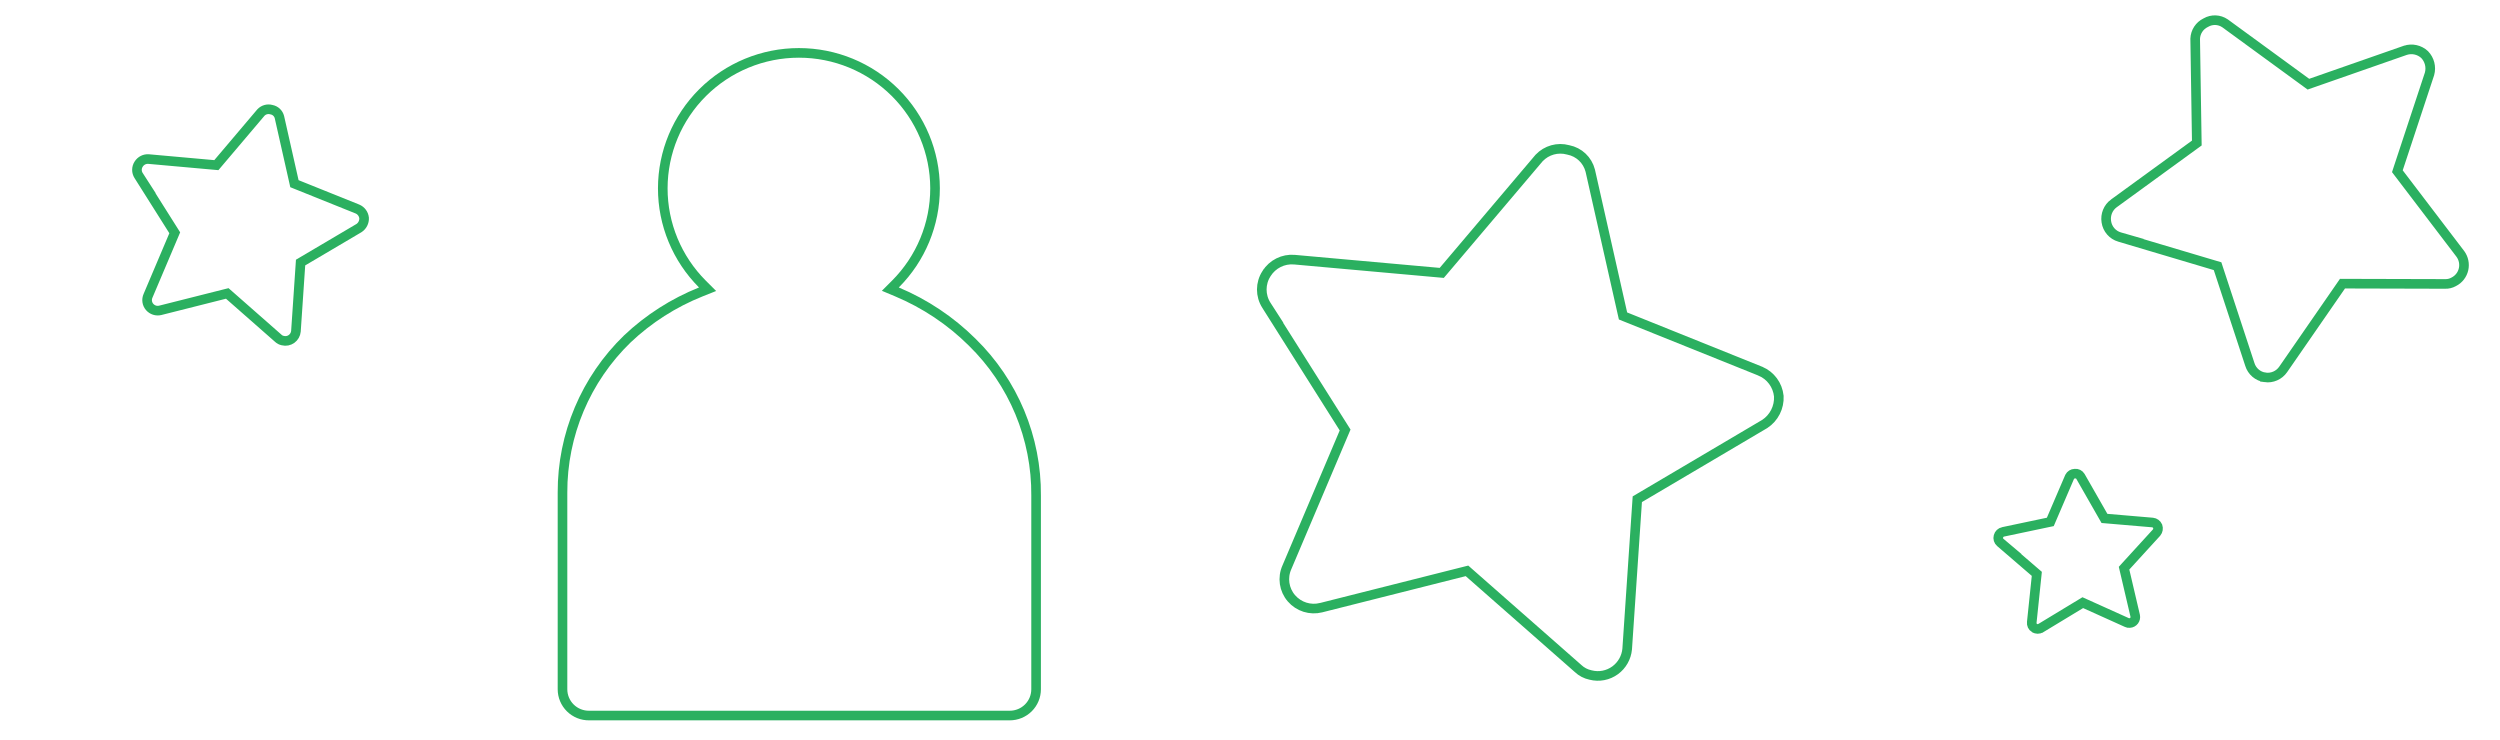 <svg width="260" height="77" viewBox="0 0 260 77" fill="none" xmlns="http://www.w3.org/2000/svg">
<path d="M61.285 74.416L61.279 74.416C60.544 74.426 59.837 74.142 59.315 73.628C58.794 73.115 58.5 72.416 58.5 71.686L58.5 51.241L58.5 51.239C58.476 45.219 60.91 39.446 65.244 35.246C67.457 33.152 70.05 31.494 72.884 30.361L73.589 30.08L73.052 29.544C70.407 26.897 68.923 23.311 68.929 19.577L68.929 19.577C68.934 15.842 70.428 12.262 73.082 9.623C75.737 6.983 79.334 5.5 83.087 5.5C86.839 5.5 90.437 6.983 93.091 9.623L93.091 9.623C95.745 12.262 97.239 15.842 97.245 19.577C97.25 23.311 95.767 26.897 93.121 29.543L92.594 30.07L93.281 30.358C96.195 31.58 98.846 33.348 101.088 35.568L101.091 35.571C105.403 39.778 107.81 45.553 107.755 51.564V51.569L107.754 71.686C107.754 72.41 107.466 73.104 106.952 73.616C106.437 74.129 105.74 74.416 105.011 74.416L61.285 74.416Z" stroke="#2BB060"/>
<path d="M184.997 41.202C185.057 42.36 184.498 43.462 183.534 44.093L183.517 44.102L170.507 51.785L170.28 51.919L170.262 52.181L169.234 67.394L169.226 67.509C169.143 68.384 168.69 69.184 167.982 69.706C167.245 70.247 166.306 70.429 165.425 70.202L165.414 70.199L165.403 70.197C164.921 70.096 164.477 69.863 164.119 69.525L164.113 69.518L164.106 69.512L152.764 59.542L152.567 59.369L152.312 59.433L137.398 63.197L137.397 63.197C136.265 63.484 135.071 63.108 134.306 62.221L134.306 62.221C133.539 61.335 133.355 60.077 133.837 58.999L133.837 58.999L133.841 58.99L139.79 44.961L139.892 44.72L139.753 44.499L132.364 32.795L132.381 32.799L131.706 31.751C131.063 30.751 131.065 29.461 131.715 28.457L131.716 28.457L131.719 28.452C132.34 27.464 133.455 26.907 134.608 27.004C134.608 27.004 134.609 27.004 134.609 27.004L149.685 28.358L149.943 28.381L150.111 28.183L160.068 16.43C160.845 15.613 161.999 15.29 163.076 15.585L163.094 15.59L163.112 15.593C164.22 15.811 165.104 16.649 165.387 17.751L168.736 32.604L168.794 32.86L169.037 32.958L183.076 38.603C183.077 38.604 183.079 38.604 183.08 38.605C184.143 39.05 184.878 40.045 184.997 41.202Z" stroke="#2BB060"/>
<path d="M37.867 22.673C37.886 23.092 37.684 23.489 37.338 23.718L37.336 23.719L31.487 27.172L31.26 27.306L31.243 27.569L30.78 34.408L30.777 34.456C30.746 34.77 30.583 35.057 30.329 35.244C30.064 35.439 29.727 35.504 29.412 35.423L29.401 35.42L29.389 35.417C29.223 35.382 29.069 35.302 28.945 35.185L28.938 35.178L28.931 35.172L23.833 30.69L23.635 30.517L23.38 30.581L16.676 32.273L16.675 32.273C16.268 32.377 15.838 32.241 15.562 31.922L15.561 31.921C15.287 31.604 15.22 31.153 15.394 30.765L15.394 30.765L15.398 30.756L18.072 24.45L18.174 24.209L18.034 23.987L15.075 19.299L15.091 19.303L14.416 18.255C14.185 17.896 14.186 17.433 14.42 17.072L14.42 17.072L14.423 17.067C14.648 16.709 15.05 16.509 15.465 16.543C15.466 16.543 15.466 16.544 15.466 16.544L22.242 17.152L22.5 17.175L22.668 16.977L27.139 11.7C27.419 11.409 27.831 11.296 28.214 11.401L28.232 11.406L28.25 11.41C28.642 11.487 28.956 11.783 29.058 12.174L30.563 18.847L30.62 19.103L30.864 19.201L37.175 21.739C37.556 21.9 37.821 22.256 37.867 22.673Z" stroke="#2BB060"/>
<path d="M224.397 54.731C224.476 54.956 224.432 55.204 224.284 55.386L221.079 58.895L220.902 59.09L220.962 59.346L222.055 64.018L222.062 64.049C222.097 64.223 222.056 64.404 221.95 64.547C221.839 64.695 221.669 64.786 221.486 64.794L221.475 64.794L221.463 64.795C221.372 64.804 221.28 64.787 221.198 64.746L221.19 64.742L221.182 64.738L216.85 62.784L216.61 62.676L216.385 62.812L212.245 65.32L212.244 65.32C212.041 65.443 211.787 65.441 211.585 65.314L211.584 65.314C211.385 65.189 211.275 64.958 211.304 64.72L211.304 64.72L211.305 64.71L211.802 59.941L211.829 59.68L211.63 59.51L208.968 57.219L208.984 57.218L208.032 56.414C207.849 56.26 207.773 56.011 207.839 55.778L207.839 55.778L207.841 55.771C207.903 55.54 208.088 55.365 208.318 55.315C208.318 55.315 208.318 55.315 208.319 55.315L212.978 54.332L213.232 54.279L213.334 54.04L215.242 49.596C215.346 49.395 215.548 49.268 215.769 49.261L215.787 49.261L215.806 49.259C216.025 49.236 216.24 49.341 216.359 49.533L218.733 53.688L218.864 53.916L219.125 53.938L223.868 54.342C224.1 54.366 224.302 54.514 224.397 54.731Z" stroke="#2BB060"/>
<path d="M252.16 5.676C252.674 6.208 252.867 6.971 252.671 7.678L252.668 7.688L249.408 17.557L249.326 17.807L249.485 18.017L255.841 26.36L255.888 26.422C256.214 26.876 256.332 27.449 256.211 27.996C256.085 28.564 255.711 29.045 255.194 29.305L255.184 29.31L255.174 29.316C254.904 29.467 254.597 29.541 254.288 29.529L254.278 29.529L254.269 29.529L243.881 29.501L243.618 29.5L243.469 29.716L237.45 38.419L237.45 38.419C237.027 39.032 236.296 39.352 235.557 39.248L235.557 39.247C234.819 39.144 234.203 38.619 233.983 37.9L233.983 37.9L233.98 37.891L230.708 27.932L230.627 27.683L230.376 27.609L221.619 25.003L221.634 24.995L220.436 24.65C219.709 24.441 219.169 23.821 219.06 23.068L219.06 23.068L219.059 23.061C218.943 22.326 219.244 21.59 219.838 21.153C219.838 21.153 219.838 21.153 219.839 21.153L228.258 15.028L228.468 14.876L228.464 14.616L228.299 4.025C228.33 3.309 228.748 2.673 229.386 2.364L229.402 2.356L229.418 2.347C230.037 1.989 230.809 2.019 231.405 2.427L239.863 8.601L240.075 8.756L240.322 8.669L250.147 5.236C250.148 5.236 250.149 5.236 250.15 5.235C250.846 5.004 251.616 5.172 252.16 5.676Z" stroke="#2BB060"/>
</svg>
